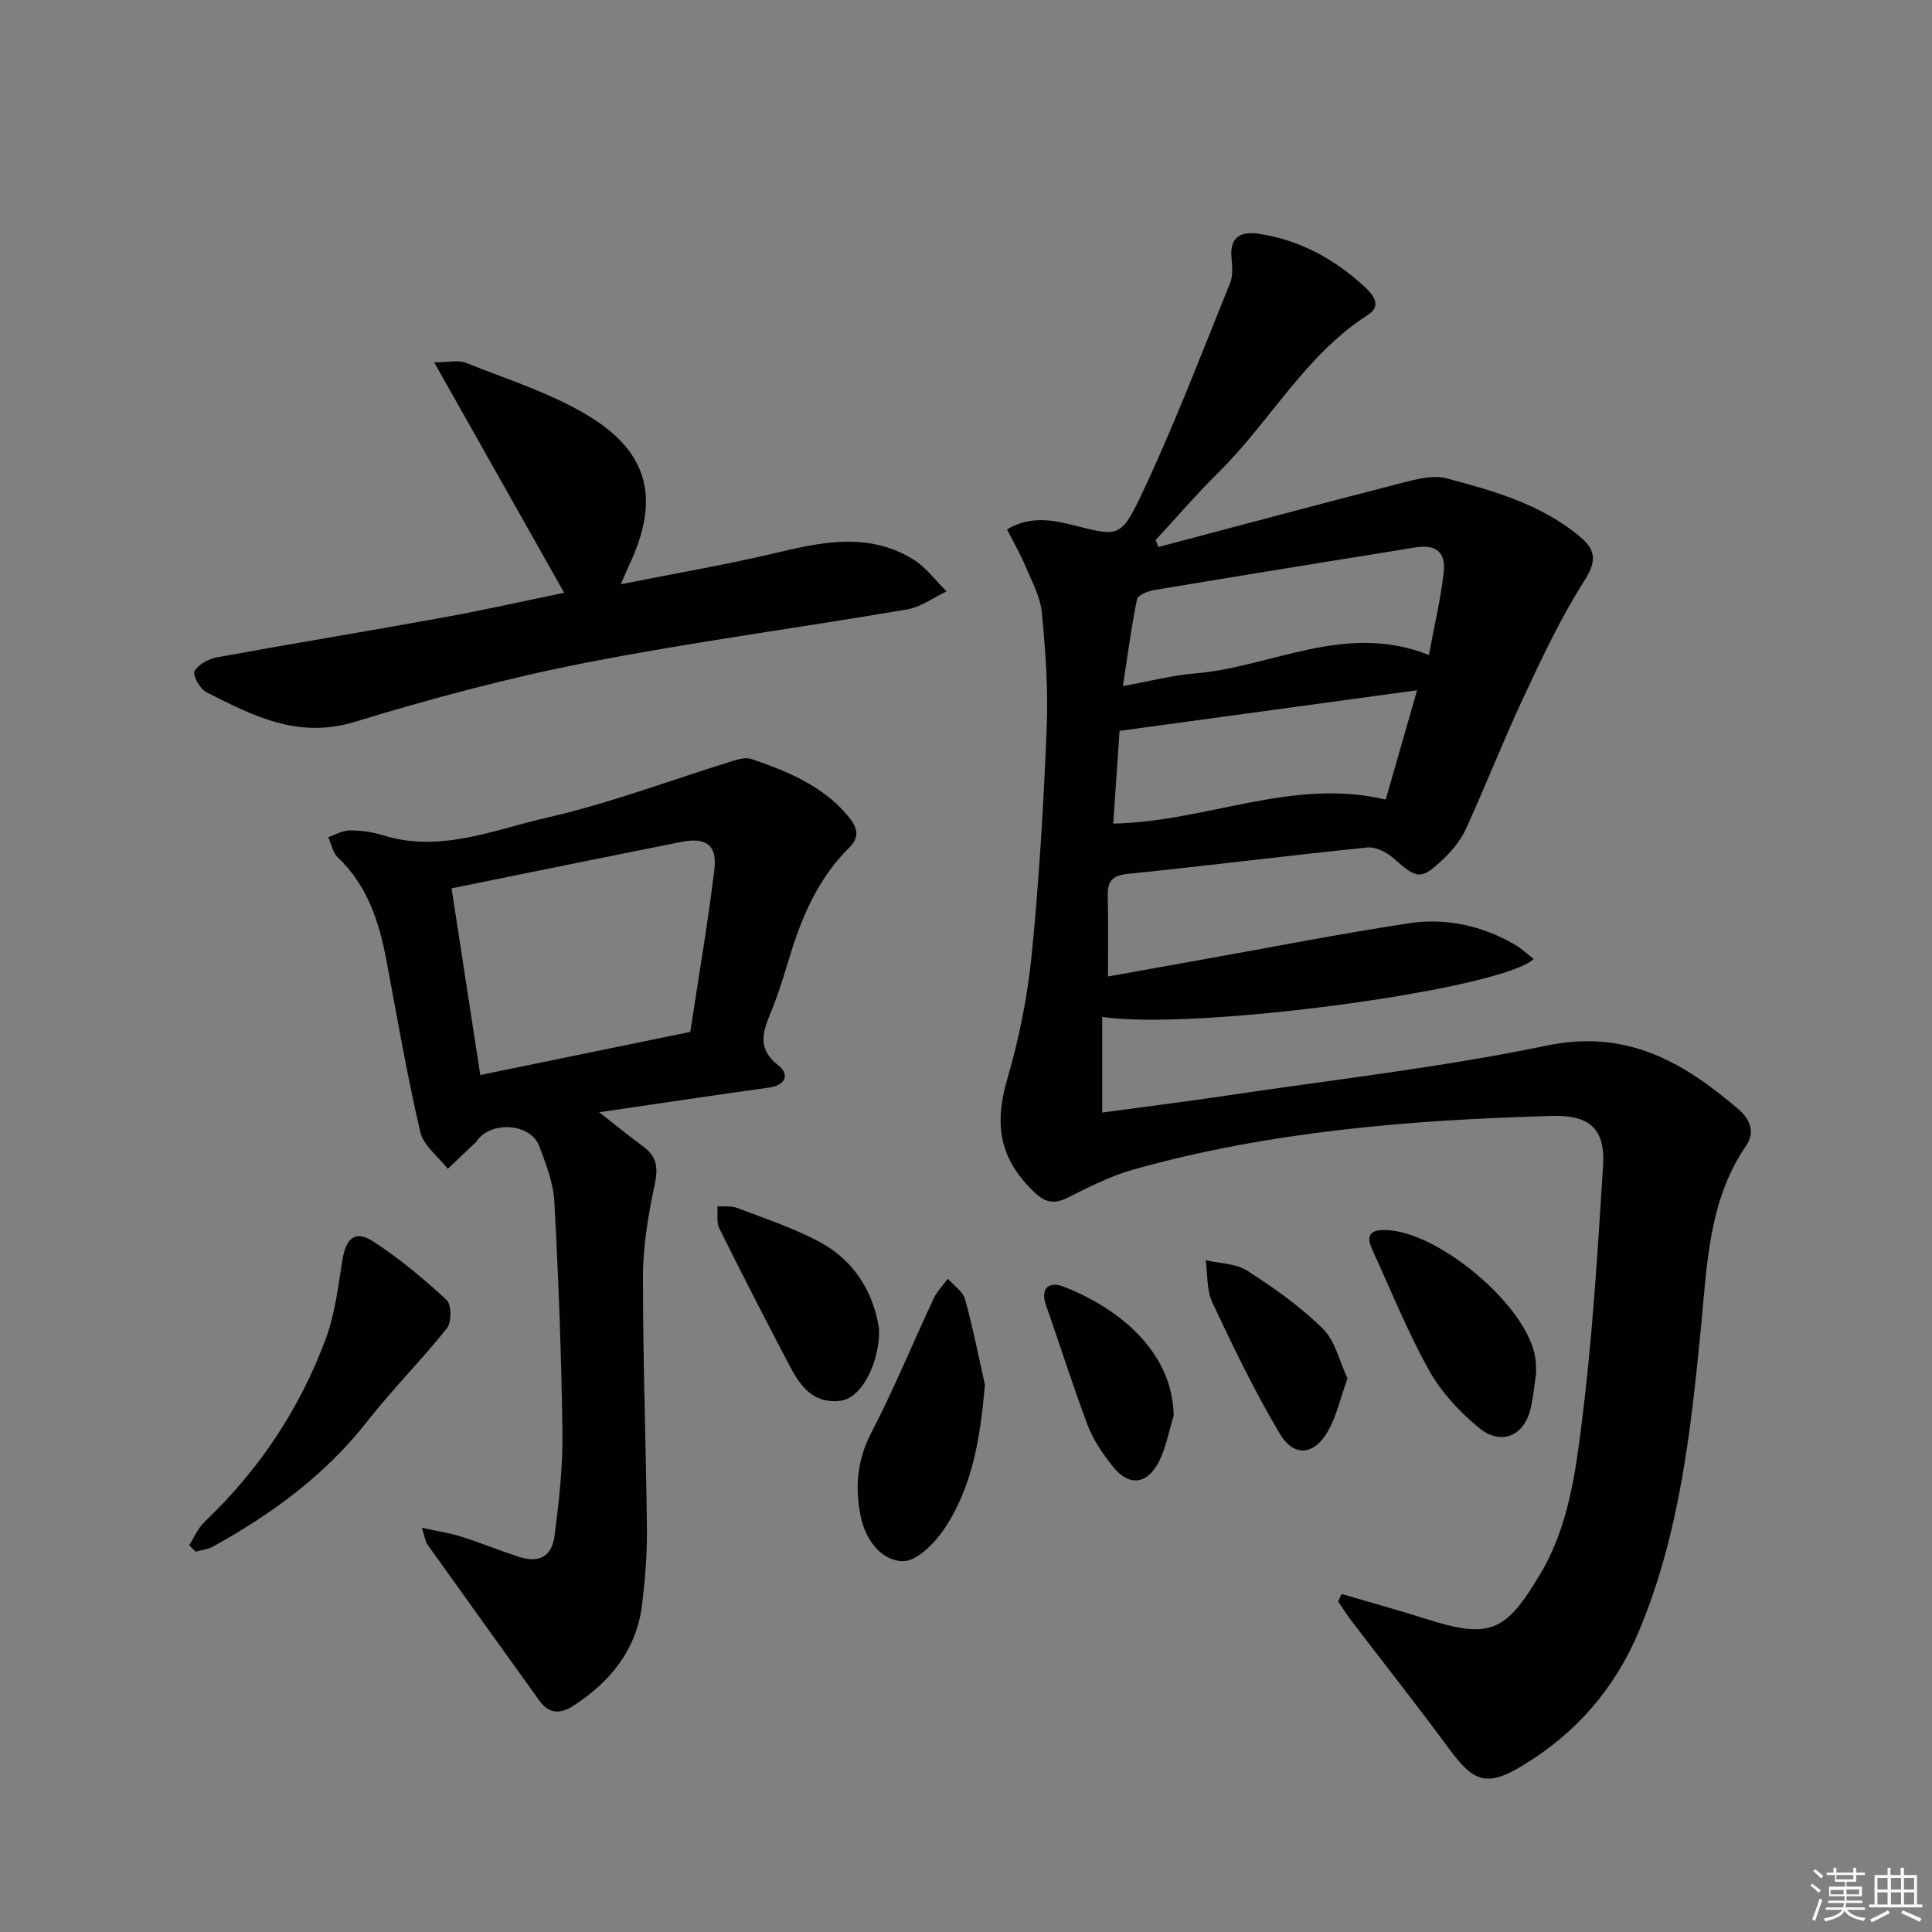<svg enable-background="new 0 0 400 400" viewBox="0 0 400 400" xmlns="http://www.w3.org/2000/svg"><rect x="0" y="0" width="400" height="400" fill="#808080" stroke="none"/><g fill="#010100"><path d="m277.77 330.02c5.81 1.71 11.65 3.31 17.42 5.14 13.25 4.21 16.48 2.84 23.69-9.25 5.89-9.89 7.32-21.05 8.68-31.96 2.18-17.44 3.22-35.04 4.34-52.59.49-7.62-2.77-10.54-10.52-10.32-29.28.83-58.4 3.15-86.75 11.11-4.74 1.33-9.24 3.65-13.68 5.86-2.71 1.35-4.6.91-6.68-1.06-7.32-6.92-8.53-14-5.69-23.68 2.45-8.37 4.18-17.09 5.04-25.77 1.54-15.55 2.45-31.18 3.09-46.79.32-7.95-.24-15.97-1.01-23.9-.33-3.34-2.13-6.57-3.47-9.77-1.01-2.42-2.35-4.7-3.74-7.44 4.78-2.82 9.3-1.98 13.72-.87 8.93 2.25 9.8 2.75 13.82-5.69 6.9-14.49 12.61-29.55 18.65-44.44.65-1.6.43-3.64.28-5.45-.37-4.34 2.29-5.24 5.61-4.75 8.48 1.25 15.72 5.24 21.96 10.98 1.63 1.5 3.72 3.87.7 5.8-12.97 8.3-20.2 21.98-30.81 32.48-4.58 4.53-8.79 9.43-13.16 14.15.19.48.38.96.58 1.44 16.88-4.46 33.74-8.99 50.65-13.33 2.93-.75 6.31-1.62 9.06-.88 9.76 2.61 19.57 5.37 27.59 12.09 3.45 2.89 3.36 5.22.8 9.24-4.78 7.51-8.61 15.66-12.39 23.75-4.23 9.03-7.87 18.34-12.01 27.41-1.07 2.34-2.82 4.53-4.71 6.32-4.64 4.41-5.46 4.16-10.22-.08-1.43-1.27-3.74-2.49-5.51-2.31-16.53 1.68-33.01 3.78-49.54 5.46-3.32.34-4.28 1.53-4.21 4.59.13 5.3.04 10.6.04 16.66 6.43-1.15 13.03-2.34 19.64-3.52 14.2-2.53 28.36-5.32 42.61-7.49 7.72-1.18 15.24.47 22.08 4.47 1.35.79 2.5 1.9 3.82 2.92-6.88 6.44-70.77 14.9-89.34 11.98v19.81c8.36-1.13 17.01-2.21 25.64-3.5 22.17-3.31 44.52-5.82 66.44-10.37 16.5-3.43 28.24 3.41 39.64 13.18 2.41 2.06 3.51 4.74 1.61 7.52-7.83 11.44-8.1 24.75-9.37 37.75-2.1 21.36-4.4 42.62-12.8 62.7-5 11.96-13.02 21.19-24.02 27.86-7.38 4.48-10.14 3.64-15.26-3.33-6.6-8.98-13.52-17.72-20.28-26.58-.98-1.28-1.84-2.66-2.75-4 .21-.53.47-1.04.72-1.55zm18.07-194.41c1.16-6.26 2.43-11.58 3.05-16.98.51-4.4-1.59-5.99-6-5.27-18 2.9-36 5.81-53.98 8.81-1.29.22-3.35 1.06-3.52 1.93-1.17 5.77-1.93 11.63-2.9 17.95 5.65-1.02 10.18-2.24 14.77-2.61 15.97-1.27 31.17-10.75 48.58-3.83zm-2.45 7.3c-20.77 2.84-40.84 5.58-61.6 8.41-.39 5.7-.85 12.51-1.3 19.19 19.31-.35 37.02-9.56 56.41-4.97 2.19-7.64 4.31-15.02 6.49-22.63z"/><path d="m124.05 230.28c3.72 2.91 6.39 5.09 9.16 7.13 2.8 2.06 3.08 4.39 2.35 7.81-1.33 6.23-2.42 12.64-2.44 18.98-.03 17.47.64 34.94.82 52.42.05 5.14-.37 10.31-.98 15.42-1.11 9.45-6.54 16.14-14.31 21.17-2.58 1.67-4.97 1.68-6.94-1.06-7.74-10.79-15.5-21.56-23.21-32.37-.44-.61-.51-1.48-1.16-3.47 3.28.72 5.77 1.08 8.13 1.83 3.95 1.25 7.81 2.82 11.75 4.12 4.33 1.43 7.01.15 7.6-4.34.91-7.07 1.72-14.23 1.63-21.34-.21-15.95-.82-31.9-1.68-47.82-.21-3.87-1.74-7.76-3.12-11.47-1.72-4.6-9.59-5.31-12.74-1.33-.1.13-.16.31-.27.42-1.97 1.87-3.95 3.74-5.93 5.6-1.96-2.52-5.04-4.79-5.7-7.62-2.74-11.77-4.78-23.71-7.02-35.6-1.5-7.95-3.93-15.41-10.03-21.23-1.05-1-1.36-2.78-2.01-4.2 1.49-.5 2.97-1.4 4.46-1.4 2.29-.01 4.68.32 6.87 1 11.89 3.72 22.98-1.15 34.05-3.67 13.01-2.97 25.61-7.77 38.4-11.72 1.22-.38 2.73-.78 3.84-.4 7.43 2.56 14.69 5.49 19.95 11.75 1.74 2.07 2.76 4.17.34 6.56-6.09 6.01-9.52 13.52-12.03 21.55-1.24 3.97-2.38 7.98-3.93 11.83-1.69 4.22-3.6 7.97 1.26 11.75 2.26 1.76 1.63 4.11-1.96 4.6-11.32 1.56-22.64 3.27-35.15 5.1zm18.87-16.64c1.71-11.33 3.62-22.42 4.98-33.58.63-5.18-1.75-6.78-6.95-5.73-6.33 1.27-12.67 2.53-18.99 3.81-9.37 1.89-18.75 3.8-28.47 5.78 1.99 12.92 3.89 25.3 5.95 38.65 14.63-3.01 28.82-5.92 43.48-8.93z"/><path d="m116.8 122.72c-8.91-15.8-17.58-31.17-26.91-47.71 3.13 0 5.03-.5 6.49.08 8.45 3.38 17.31 6.16 25.06 10.77 13.05 7.75 15.29 17.63 8.71 31.38-.42.88-.77 1.78-1.61 3.72 11.6-2.32 22.43-4.15 33.09-6.71 9.43-2.27 18.68-3.84 27.45 1.57 2.65 1.64 4.62 4.38 6.9 6.62-2.71 1.28-5.31 3.24-8.16 3.73-22.25 3.8-44.65 6.76-66.79 11.09-16.07 3.14-31.98 7.44-47.65 12.21-11.73 3.57-21.09-1.3-30.69-6.18-1.3-.66-2.86-3.53-2.41-4.34.78-1.41 2.92-2.54 4.66-2.86 15.51-2.84 31.07-5.38 46.57-8.2 8.75-1.59 17.44-3.55 25.29-5.17z"/><path d="m39.16 319.92c1.06-1.64 1.85-3.57 3.23-4.88 11.29-10.74 19.73-23.42 25.1-37.98 1.87-5.06 2.51-10.62 3.37-16.01.75-4.77 2.68-6.46 6.49-3.97 5.39 3.51 10.39 7.69 15.12 12.07 1.03.95 1.05 4.61.06 5.85-5.26 6.61-11.28 12.62-16.48 19.26-8.7 11.12-19.75 19.19-31.93 25.93-1.07.59-2.4.73-3.6 1.08-.46-.44-.91-.89-1.36-1.35z"/><path d="m203.92 286.73c-.96 10.8-2.51 21.14-8.6 30.07-1.96 2.87-5.65 6.52-8.45 6.43-4.55-.15-7.69-4.56-8.65-9.18-1.22-5.9-.83-11.63 2.14-17.35 4.71-9.07 8.6-18.57 12.94-27.84.7-1.5 1.95-2.75 2.94-4.11 1.22 1.39 3.1 2.6 3.55 4.21 1.64 5.86 2.8 11.84 4.13 17.77z"/><path d="m318.05 284.14c-.31 2.12-.55 4.77-1.12 7.35-1.27 5.78-6.11 7.94-10.75 4.11-4-3.3-7.79-7.37-10.3-11.87-4.49-8.06-7.96-16.7-11.81-25.11-1.02-2.23-.85-3.89 2.22-3.96 10.99-.27 30.02 15.66 31.58 26.49.13.81.11 1.64.18 2.99z"/><path d="m181.98 274.99c0 1.21.02 1.54 0 1.87-.53 6.71-4.03 12.72-8.02 13.16-6.46.72-8.87-4.18-11.27-8.76-4.68-8.94-9.3-17.92-13.77-26.96-.63-1.27-.28-3.03-.38-4.56 1.39.1 2.9-.11 4.15.37 5.71 2.19 11.59 4.13 16.96 7 7.32 3.91 11.19 10.56 12.33 17.88z"/><path d="m278.98 285.38c-1.46 4.09-2.24 7.7-3.96 10.79-2.83 5.09-7.06 5.64-10 .73-5.23-8.74-9.66-17.98-14.01-27.21-1.21-2.57-.97-5.83-1.39-8.77 2.9.67 6.26.65 8.62 2.17 5.52 3.55 10.98 7.41 15.62 11.99 2.59 2.54 3.47 6.81 5.12 10.3z"/><path d="m243.01 293.08c-1.02 3.26-1.6 6.76-3.17 9.73-2.46 4.64-6.2 4.9-9.44.81-2.04-2.58-4.01-5.41-5.17-8.45-3.11-8.2-5.72-16.58-8.64-24.85-1.33-3.76.72-5.05 3.57-3.95 10.25 3.95 22.56 12.64 22.85 26.71z"/></g><path d="m374.8 390.4.4-.4c.7.5 1.3 1 1.8 1.4l-.5.5c-.5-.6-1.1-1.1-1.7-1.5zm1 7.3-.6-.3c.5-1.4 1.1-2.8 1.5-4.3.2.1.4.2.6.3-.5 1.3-1 2.8-1.5 4.3zm-.4-10.3.4-.4c.4.3 1 .8 1.7 1.4l-.5.5c-.4-.5-1-1-1.6-1.5zm2.5.3h1.7v-1h.6v1h3.5v-1h.6v1h1.8v.5h-1.8v1.4h-2v1h3.2v2h-3.2v.9h3.3v.5h-3.4c0 .3-.1.6-.1.9h4v.5h-3.7c.7.9 1.9 1.5 3.8 1.7-.1.2-.2.4-.3.6-2.1-.4-3.5-1.1-4-2.1-.4 1-1.8 1.7-4 2.2-.1-.2-.2-.4-.3-.6 2.1-.4 3.4-1 3.8-1.8h-3.4v-.5h3.6c.1-.3.1-.6.2-.9h-3.3v-.5h3.4c0-.3 0-.6 0-.9h-3.2v-2h3.3v-1h-2.1v-1.4h-1.7v-.5zm1.1 3.5v1h2.7c0-.3 0-.4 0-.4 0-.1 0-.2 0-.2 0-.1 0-.2 0-.3h-2.7zm1.2-3v.9h3.5v-.9zm4.7 3h-2.6v.6.4h2.6z" fill="#fafafb"/><path d="m393.6 386.7h.6v1.5h2.7v6.1h1.1v.6h-11v-.6h1.1v-6.1h2.7v-1.5h.6v1.5h2.1v-1.5zm-2.7 8.8.4.6c-1.2.6-2.5 1.3-3.8 1.9-.1-.2-.2-.4-.3-.6 1.2-.6 2.5-1.2 3.7-1.9zm-2.2-6.7v2.4h2.1v-2.4zm0 3v2.5h2.1v-2.5zm2.8-3v2.4h2.1v-2.4zm0 3v2.5h2.1v-2.5zm6 6.1c-1.4-.7-2.7-1.3-3.9-1.8l.3-.6c1.5.6 2.7 1.2 3.9 1.7zm-1.2-9.1h-2.1v2.4h2.1zm-2.1 3v2.5h2.1v-2.5z" fill="#fafafb"/></svg>